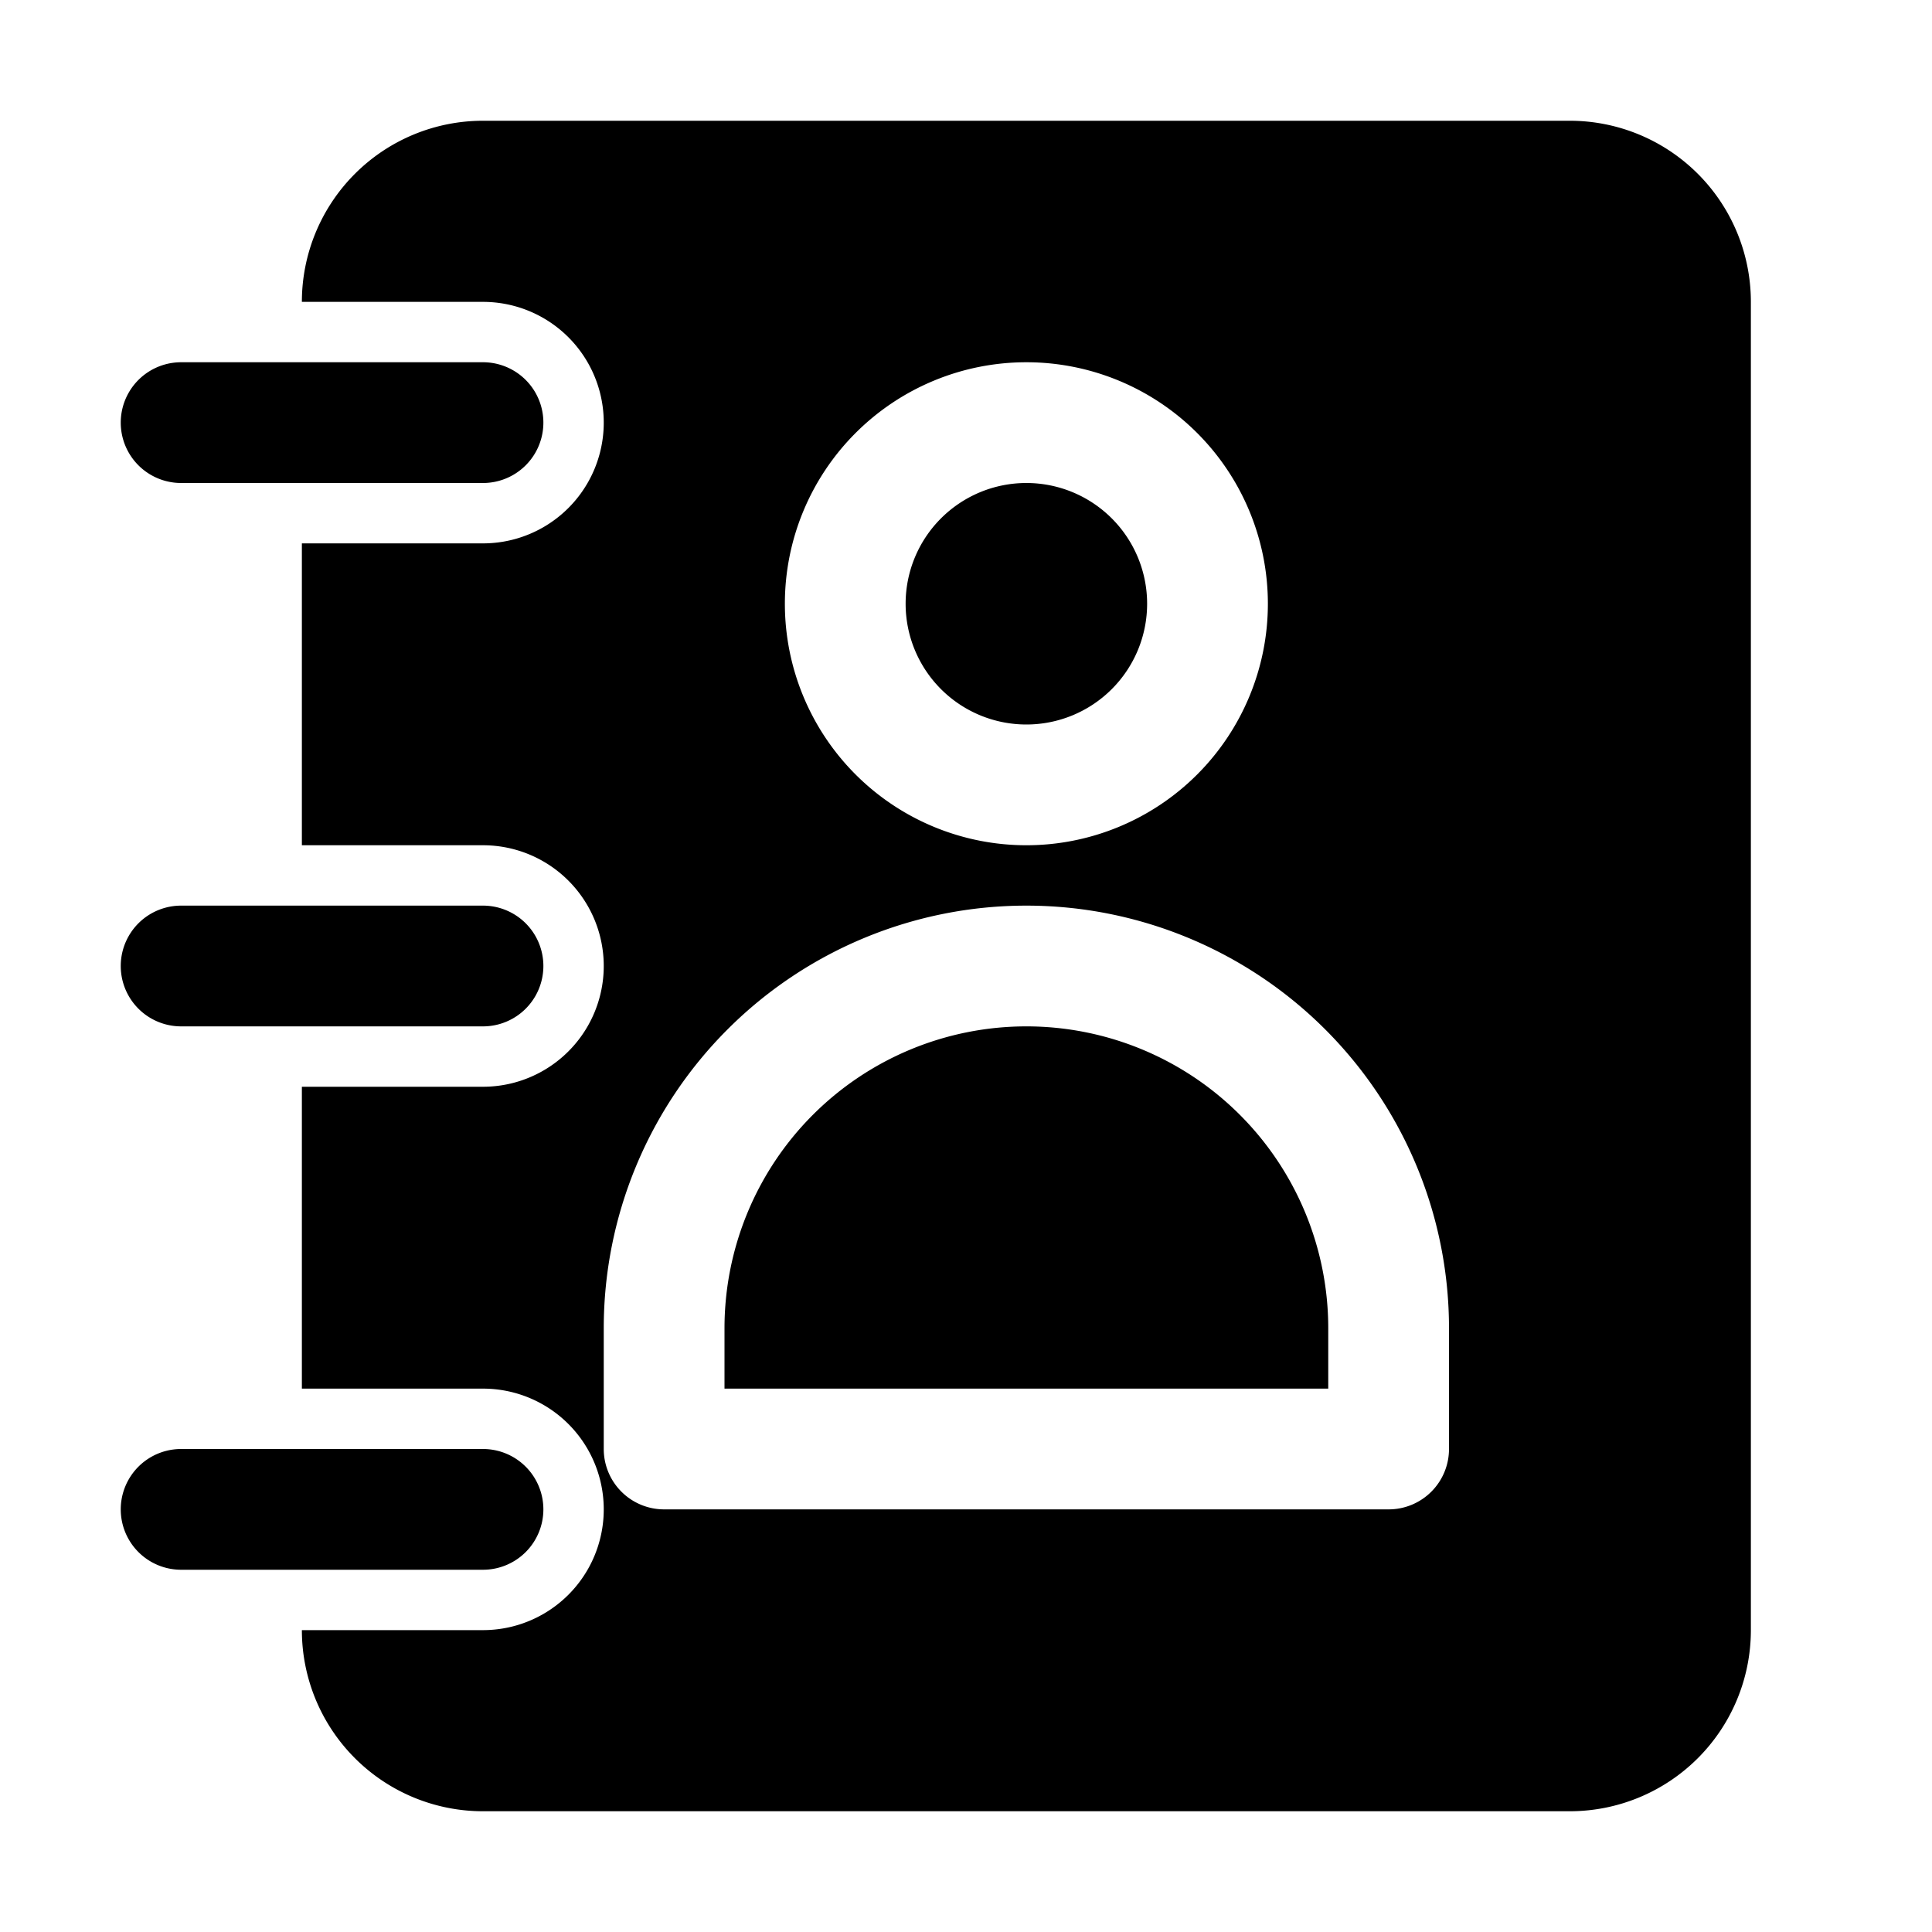 <svg height="512" viewBox="0 0 32 32" width="512" xmlns="http://www.w3.org/2000/svg"><g id="Layer_1" data-name="Layer 1"><path d="m22 22v1h-10v-1a5 5 0 0 1 10 0zm-5-10a2 2 0 1 0 -2-2 2 2 0 0 0 2 2zm12-7v22a3 3 0 0 1 -3 3h-18a3 3 0 0 1 -3-3h3a2 2 0 0 0 0-4h-3v-5h3a2 2 0 0 0 0-4h-3v-5h3a2 2 0 0 0 0-4h-3a3 3 0 0 1 3-3h18a3 3 0 0 1 3 3zm-16 5a4 4 0 1 0 4-4 4 4 0 0 0 -4 4zm11 12a7 7 0 0 0 -14 0v2a1 1 0 0 0 1 1h12a1 1 0 0 0 1-1zm-21-14h5a1 1 0 0 0 0-2h-5a1 1 0 0 0 0 2zm0 9h5a1 1 0 0 0 0-2h-5a1 1 0 0 0 0 2zm6 8a1 1 0 0 0 -1-1h-5a1 1 0 0 0 0 2h5a1 1 0 0 0 1-1z"/></g></svg>